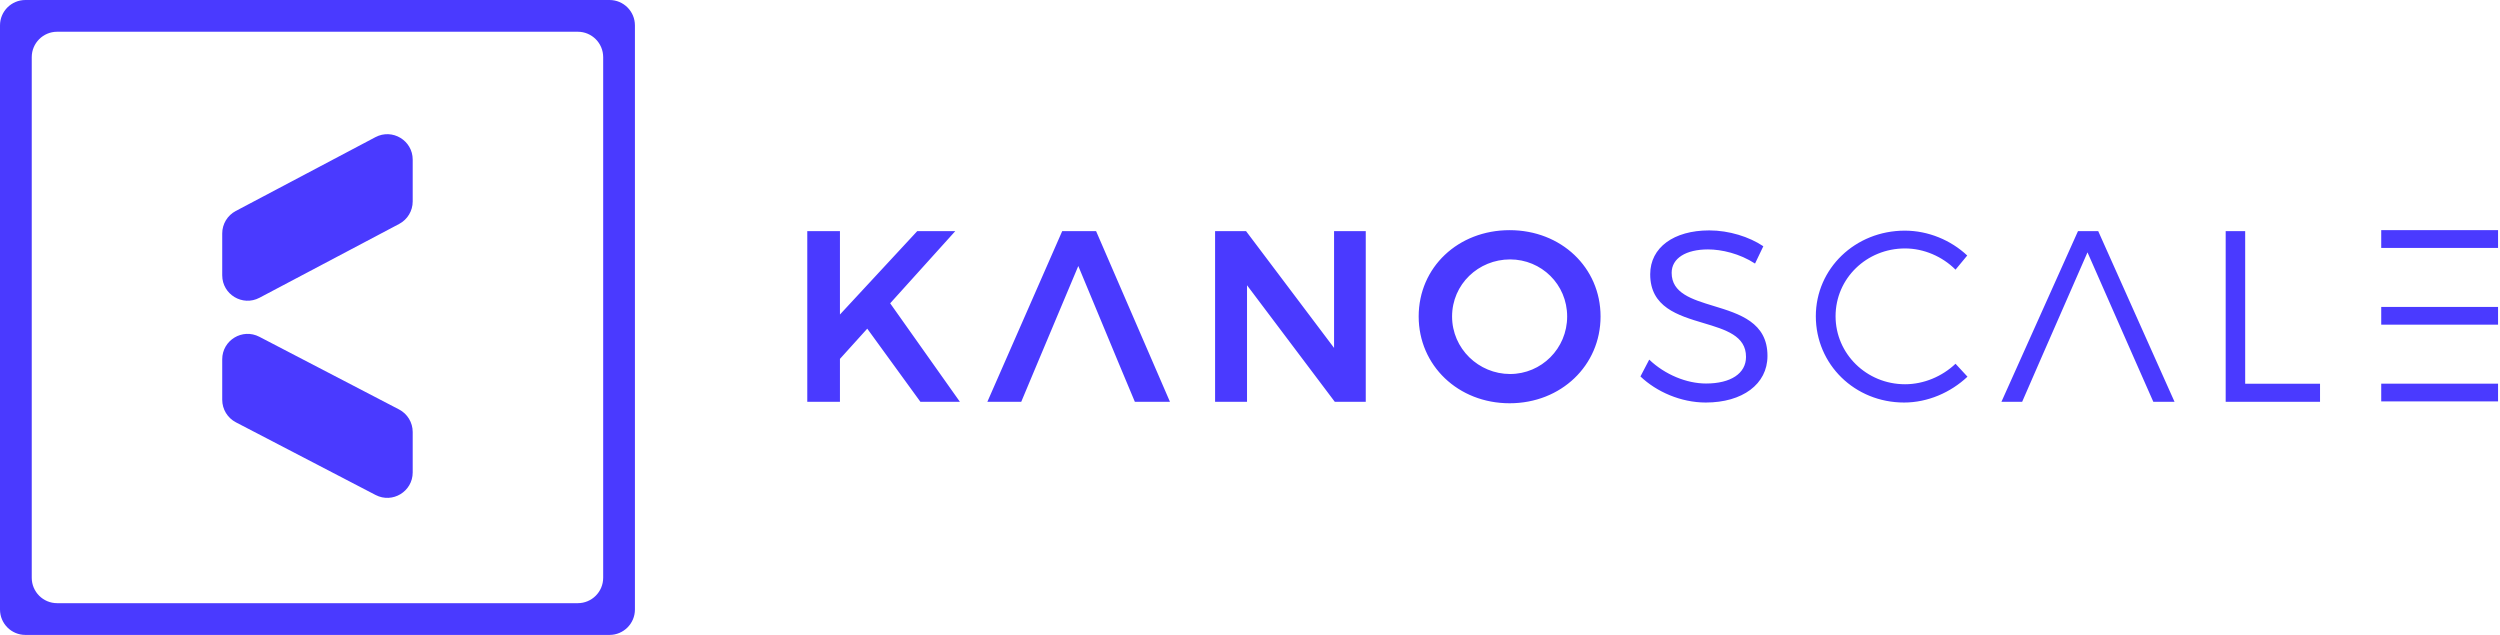 <svg width="504" height="128" viewBox="0 0 504 128" fill="none" xmlns="http://www.w3.org/2000/svg">
<path fill-rule="evenodd" clip-rule="evenodd" d="M185.554 81.003H193.516L179.459 61.145L192.582 46.596H184.915L169.333 63.407V46.596H162.747V81.003H169.333V72.352L174.838 66.257L185.554 81.003ZM225.74 73.728L228.787 81.003H235.865L220.972 46.596L214.14 46.596L199.05 81.003H205.882L208.93 73.728L217.384 53.625L225.74 73.728ZM244.961 46.596H251.204L268.948 70.14V46.596H275.337V81.003H269.095L251.4 57.508V81.003H244.961V46.596ZM322.673 63.8C322.673 53.92 314.71 46.4 304.339 46.4C293.968 46.4 286.005 53.871 286.005 63.8C286.005 73.679 293.968 81.298 304.339 81.298C314.71 81.298 322.673 73.679 322.673 63.8ZM292.739 63.8C292.739 57.312 298.048 52.298 304.437 52.298C310.729 52.298 315.939 57.312 315.939 63.8C315.939 70.288 310.729 75.4 304.437 75.4C298.097 75.4 292.739 70.288 292.739 63.8ZM353.815 53.134C350.719 51.118 347.081 50.283 344.329 50.283C339.905 50.283 337.005 52.052 337.005 55.002C337.005 59.101 341.072 60.341 345.474 61.684C350.678 63.27 356.348 64.999 356.322 71.762C356.322 77.464 351.259 81.15 343.886 81.15C338.873 81.15 333.958 78.988 330.714 75.891L332.483 72.5C335.678 75.547 340.053 77.317 343.936 77.317C348.9 77.317 351.996 75.301 351.996 71.959C352.019 67.699 347.872 66.459 343.414 65.126C338.254 63.583 332.68 61.916 332.68 55.296C332.68 49.89 337.447 46.449 344.575 46.449C348.556 46.449 352.635 47.727 355.486 49.644L353.815 53.134ZM384.06 50.086C387.844 50.086 391.58 51.708 394.234 54.363L396.593 51.512C393.3 48.415 388.729 46.498 384.011 46.498C374.033 46.498 366.07 54.117 366.07 63.751C366.07 73.483 373.934 81.15 383.863 81.15C388.631 81.15 393.251 79.135 396.643 75.94L394.234 73.335C391.531 75.891 387.844 77.464 384.06 77.464C376.294 77.464 370.051 71.32 370.051 63.751C370.051 56.132 376.294 50.086 384.06 50.086ZM434.11 81.003L430.227 72.205L420.839 50.873L411.5 72.205L407.666 81.003H403.488L418.922 46.596H423.001L438.386 81.003H434.11ZM452.629 46.596H448.697V81.003H467.718V77.366H452.629V46.596ZM480.055 77.344H503.607V80.928H480.055V77.344ZM503.607 61.872L480.055 61.872V65.456L503.607 65.456V61.872ZM503.607 46.4H480.055V49.984L503.607 49.984V46.4Z" fill="#4A3AFF"/>
<path fill-rule="evenodd" clip-rule="evenodd" d="M5.12 0C2.292 0 0 2.292 0 5.12L0 122.88C0 125.708 2.292 128 5.12 128H122.88C125.708 128 128 125.708 128 122.88V5.12C128 2.292 125.708 0 122.88 0L5.12 0ZM11.52 6.4C8.692 6.4 6.4 8.692 6.4 11.52L6.4 116.48C6.4 119.308 8.692 121.6 11.52 121.6H116.48C119.308 121.6 121.6 119.308 121.6 116.48L121.6 11.52C121.6 8.692 119.308 6.4 116.48 6.4L11.52 6.4ZM47.557 85.138C45.863 84.257 44.8 82.506 44.8 80.596V72.435C44.8 68.593 48.874 66.12 52.283 67.893L80.443 82.542C82.137 83.423 83.2 85.174 83.2 87.084V95.245C83.2 99.087 79.126 101.56 75.717 99.787L47.557 85.138ZM44.8 47.063C44.8 45.165 45.85 43.423 47.527 42.537L75.687 27.651C79.097 25.849 83.2 28.321 83.2 32.178V40.617C83.2 42.515 82.15 44.257 80.473 45.144L52.313 60.029C48.903 61.831 44.8 59.359 44.8 55.502V47.063Z" fill="#4A3AFF"/>
</svg>
